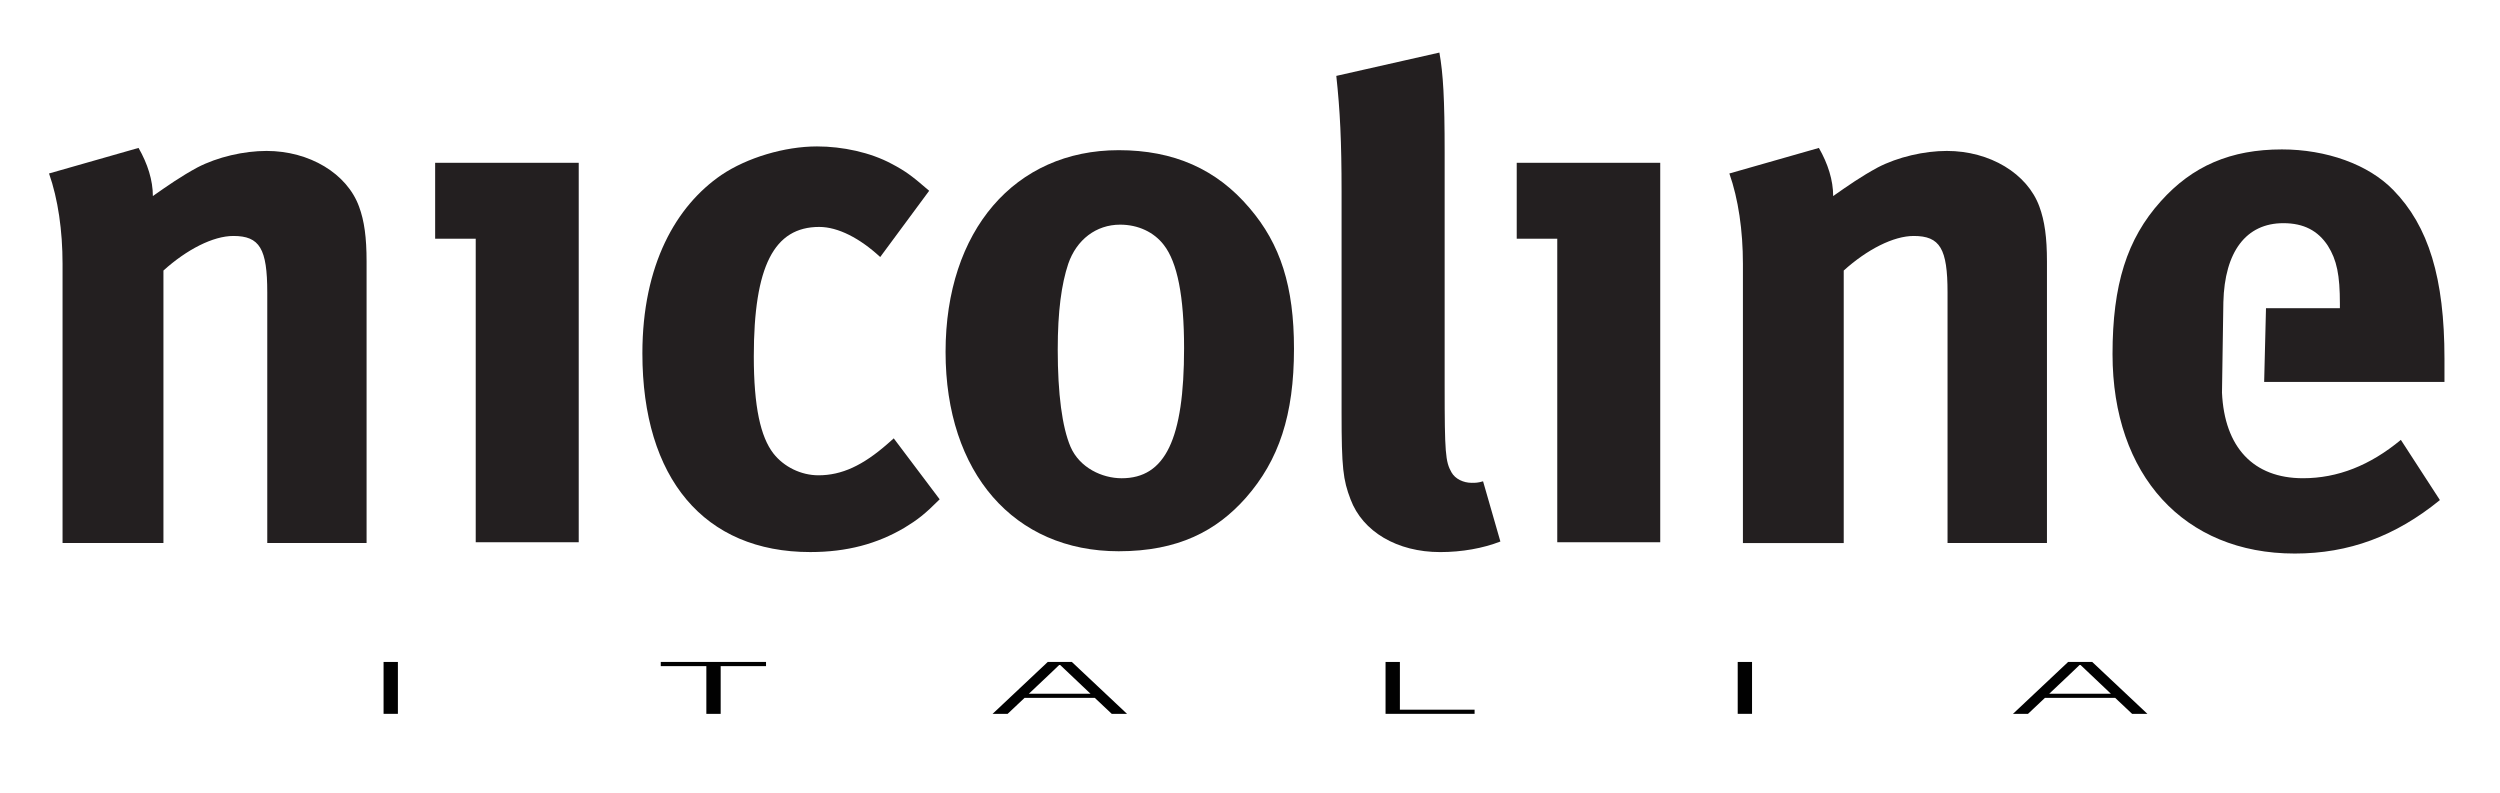<?xml version="1.0" encoding="utf-8"?>
<!-- Generator: Adobe Illustrator 22.0.1, SVG Export Plug-In . SVG Version: 6.00 Build 0)  -->
<svg version="1.1" id="Livello_1" xmlns="http://www.w3.org/2000/svg" xmlns:xlink="http://www.w3.org/1999/xlink" x="0px" y="0px"
	 width="198.96px" height="63.117px" viewBox="0 0 198.96 63.117" enable-background="new 0 0 198.96 63.117" xml:space="preserve">
<g>
	<g>
		<defs>
			<rect id="SVGID_1_" x="3.902" y="4.183" width="190.64" height="39.872"/>
		</defs>
		<clipPath id="SVGID_2_">
			<use xlink:href="#SVGID_1_"  overflow="visible"/>
		</clipPath>
		<g clip-path="url(#SVGID_2_)">
			<defs>
				<rect id="SVGID_3_" x="-10.471" y="-51.482" width="216.248" height="152.904"/>
			</defs>
			<clipPath id="SVGID_4_">
				<use xlink:href="#SVGID_3_"  overflow="visible"/>
			</clipPath>
			<path clip-path="url(#SVGID_4_)" fill="#231F20" d="M21.214,12.012c-1.802,0-3.896,0.477-5.511,1.318
				c-1.318,0.716-2.34,1.434-3.537,2.272c0-1.256-0.418-2.572-1.14-3.83l-7.124,2.034c0.715,2.033,1.076,4.549,1.076,7.188v22.222
				h8.029V21.531c1.854-1.674,3.949-2.752,5.566-2.752c2.099,0,2.697,1.016,2.697,4.49v19.947h7.904V20.813
				c0-1.913-0.178-3.232-0.599-4.369C27.617,13.807,24.623,12.012,21.214,12.012"/>
			<path clip-path="url(#SVGID_4_)" fill="#231F20" d="M70.653,35.307c-1.978,1.735-3.657,2.519-5.517,2.519
				c-1.378,0-2.75-0.666-3.587-1.74c-1.021-1.321-1.558-3.712-1.558-7.725c0-7.186,1.617-10.301,5.209-10.301
				c1.493,0,3.234,0.898,4.85,2.396l3.897-5.273c-1.321-1.139-1.856-1.556-2.998-2.152c-1.677-0.901-3.893-1.378-5.93-1.378
				c-2.577,0-5.573,0.898-7.608,2.273c-3.592,2.457-6.287,7.129-6.287,14.197c0,9.939,4.91,15.812,13.36,15.812
				c2.931,0,5.326-0.66,7.479-1.924c1.076-0.656,1.62-1.074,2.82-2.273l-3.655-4.852L70.653,35.307z"/>
			<path clip-path="url(#SVGID_4_)" fill="#231F20" d="M89.031,11.952c-8.27,0-13.779,6.404-13.779,16.051
				c0,9.642,5.451,15.868,13.779,15.868c4.732,0,7.782-1.617,10.116-4.25c2.633-2.994,3.834-6.592,3.834-11.859
				c0-4.971-1.074-8.324-3.533-11.2C96.814,13.45,93.397,11.952,89.031,11.952 M89.266,38.061c-1.557,0-3.352-0.836-4.072-2.511
				c-0.661-1.558-1.015-4.196-1.015-7.728c0-3.057,0.298-5.211,0.837-6.827c0.66-1.919,2.217-3.116,4.129-3.116
				c1.439,0,2.699,0.599,3.478,1.617c1.074,1.379,1.611,4.072,1.611,8.209C94.234,34.949,92.74,38.061,89.266,38.061"/>
			<path clip-path="url(#SVGID_4_)" fill="#231F20" d="M117.128,38.426c-0.66,0-1.317-0.305-1.616-0.84
				c-0.479-0.843-0.541-1.56-0.541-6.832V12.149c0-4.314-0.119-6.287-0.418-7.965l-8.205,1.856c0.3,2.754,0.42,5.209,0.42,9.223
				v17.59c0,4.373,0.119,5.33,0.714,6.887c0.964,2.576,3.717,4.197,7.134,4.197c1.732,0,3.413-0.303,4.791-0.842l-1.378-4.791
				C117.61,38.426,117.426,38.426,117.128,38.426"/>
			<path clip-path="url(#SVGID_4_)" fill="#231F20" d="M154.941,12.012c-1.797,0-3.895,0.477-5.51,1.319
				c-1.32,0.716-2.343,1.434-3.54,2.272c0-1.256-0.415-2.572-1.137-3.83l-7.125,2.034c0.717,2.033,1.079,4.549,1.079,7.188v22.222
				h8.023V21.531c1.854-1.674,3.955-2.752,5.571-2.752c2.098,0,2.691,1.016,2.691,4.49v19.947h7.912V20.813
				c0-1.913-0.183-3.232-0.602-4.369C161.346,13.807,158.355,12.012,154.941,12.012"/>
			<path clip-path="url(#SVGID_4_)" fill="#231F20" d="M176.944,24.053c0.097-4.027,1.813-6.292,4.776-6.292
				c1.62,0,2.755,0.597,3.541,1.798c0.715,1.136,0.957,2.335,0.957,4.612v0.356h-5.881l-0.146,5.871h14.35v-1.858
				c0-6.408-1.261-10.539-4.075-13.419c-1.975-2.037-5.33-3.23-8.862-3.23c-4.073,0-7.127,1.317-9.643,4.132
				c-2.695,2.997-3.837,6.646-3.837,12.159c0,9.643,5.694,15.871,14.499,15.871c4.311,0,8.026-1.381,11.555-4.256l-3.107-4.791
				c-2.455,2.035-5.029,3.053-7.79,3.053c-3.95,0-6.248-2.463-6.446-6.812L176.944,24.053z"/>
			<polygon clip-path="url(#SVGID_4_)" fill="#231F20" points="34.631,18.998 37.86,18.998 37.86,43.154 46.057,43.154 
				46.057,12.956 34.631,12.956 			"/>
			<polygon clip-path="url(#SVGID_4_)" fill="#231F20" points="120.707,18.998 123.933,18.998 123.933,43.154 132.128,43.154 
				132.128,12.956 120.707,12.956 			"/>
		</g>
	</g>
</g>
<g>
	<path fill="#010101" d="M30.526,52.681h1.14v4.129h-1.14V52.681z"/>
	<path fill="#010101" d="M56.214,53.011h-3.628v-0.33h8.377v0.33h-3.609v3.799h-1.14V53.011z"/>
	<path fill="#010101" d="M85.303,52.681l4.389,4.129h-1.216l-1.349-1.272h-5.586l-1.349,1.272h-1.196l4.388-4.129H85.303z
		 M81.884,55.208h4.901l-1.691-1.603c-0.247-0.229-0.475-0.453-0.722-0.684h-0.076c-0.228,0.225-0.475,0.448-0.703,0.672
		L81.884,55.208z"/>
	<path fill="#010101" d="M111.409,52.681v3.799h5.945v0.33h-7.086v-4.129H111.409z"/>
	<path fill="#010101" d="M138.294,52.681h1.14v4.129h-1.14V52.681z"/>
	<path fill="#010101" d="M166.508,52.681l4.389,4.129h-1.216l-1.349-1.272h-5.586l-1.349,1.272h-1.196l4.388-4.129H166.508z
		 M163.089,55.208h4.901l-1.691-1.603c-0.247-0.229-0.475-0.453-0.722-0.684h-0.076c-0.228,0.225-0.475,0.448-0.703,0.672
		L163.089,55.208z"/>
</g>
</svg>
